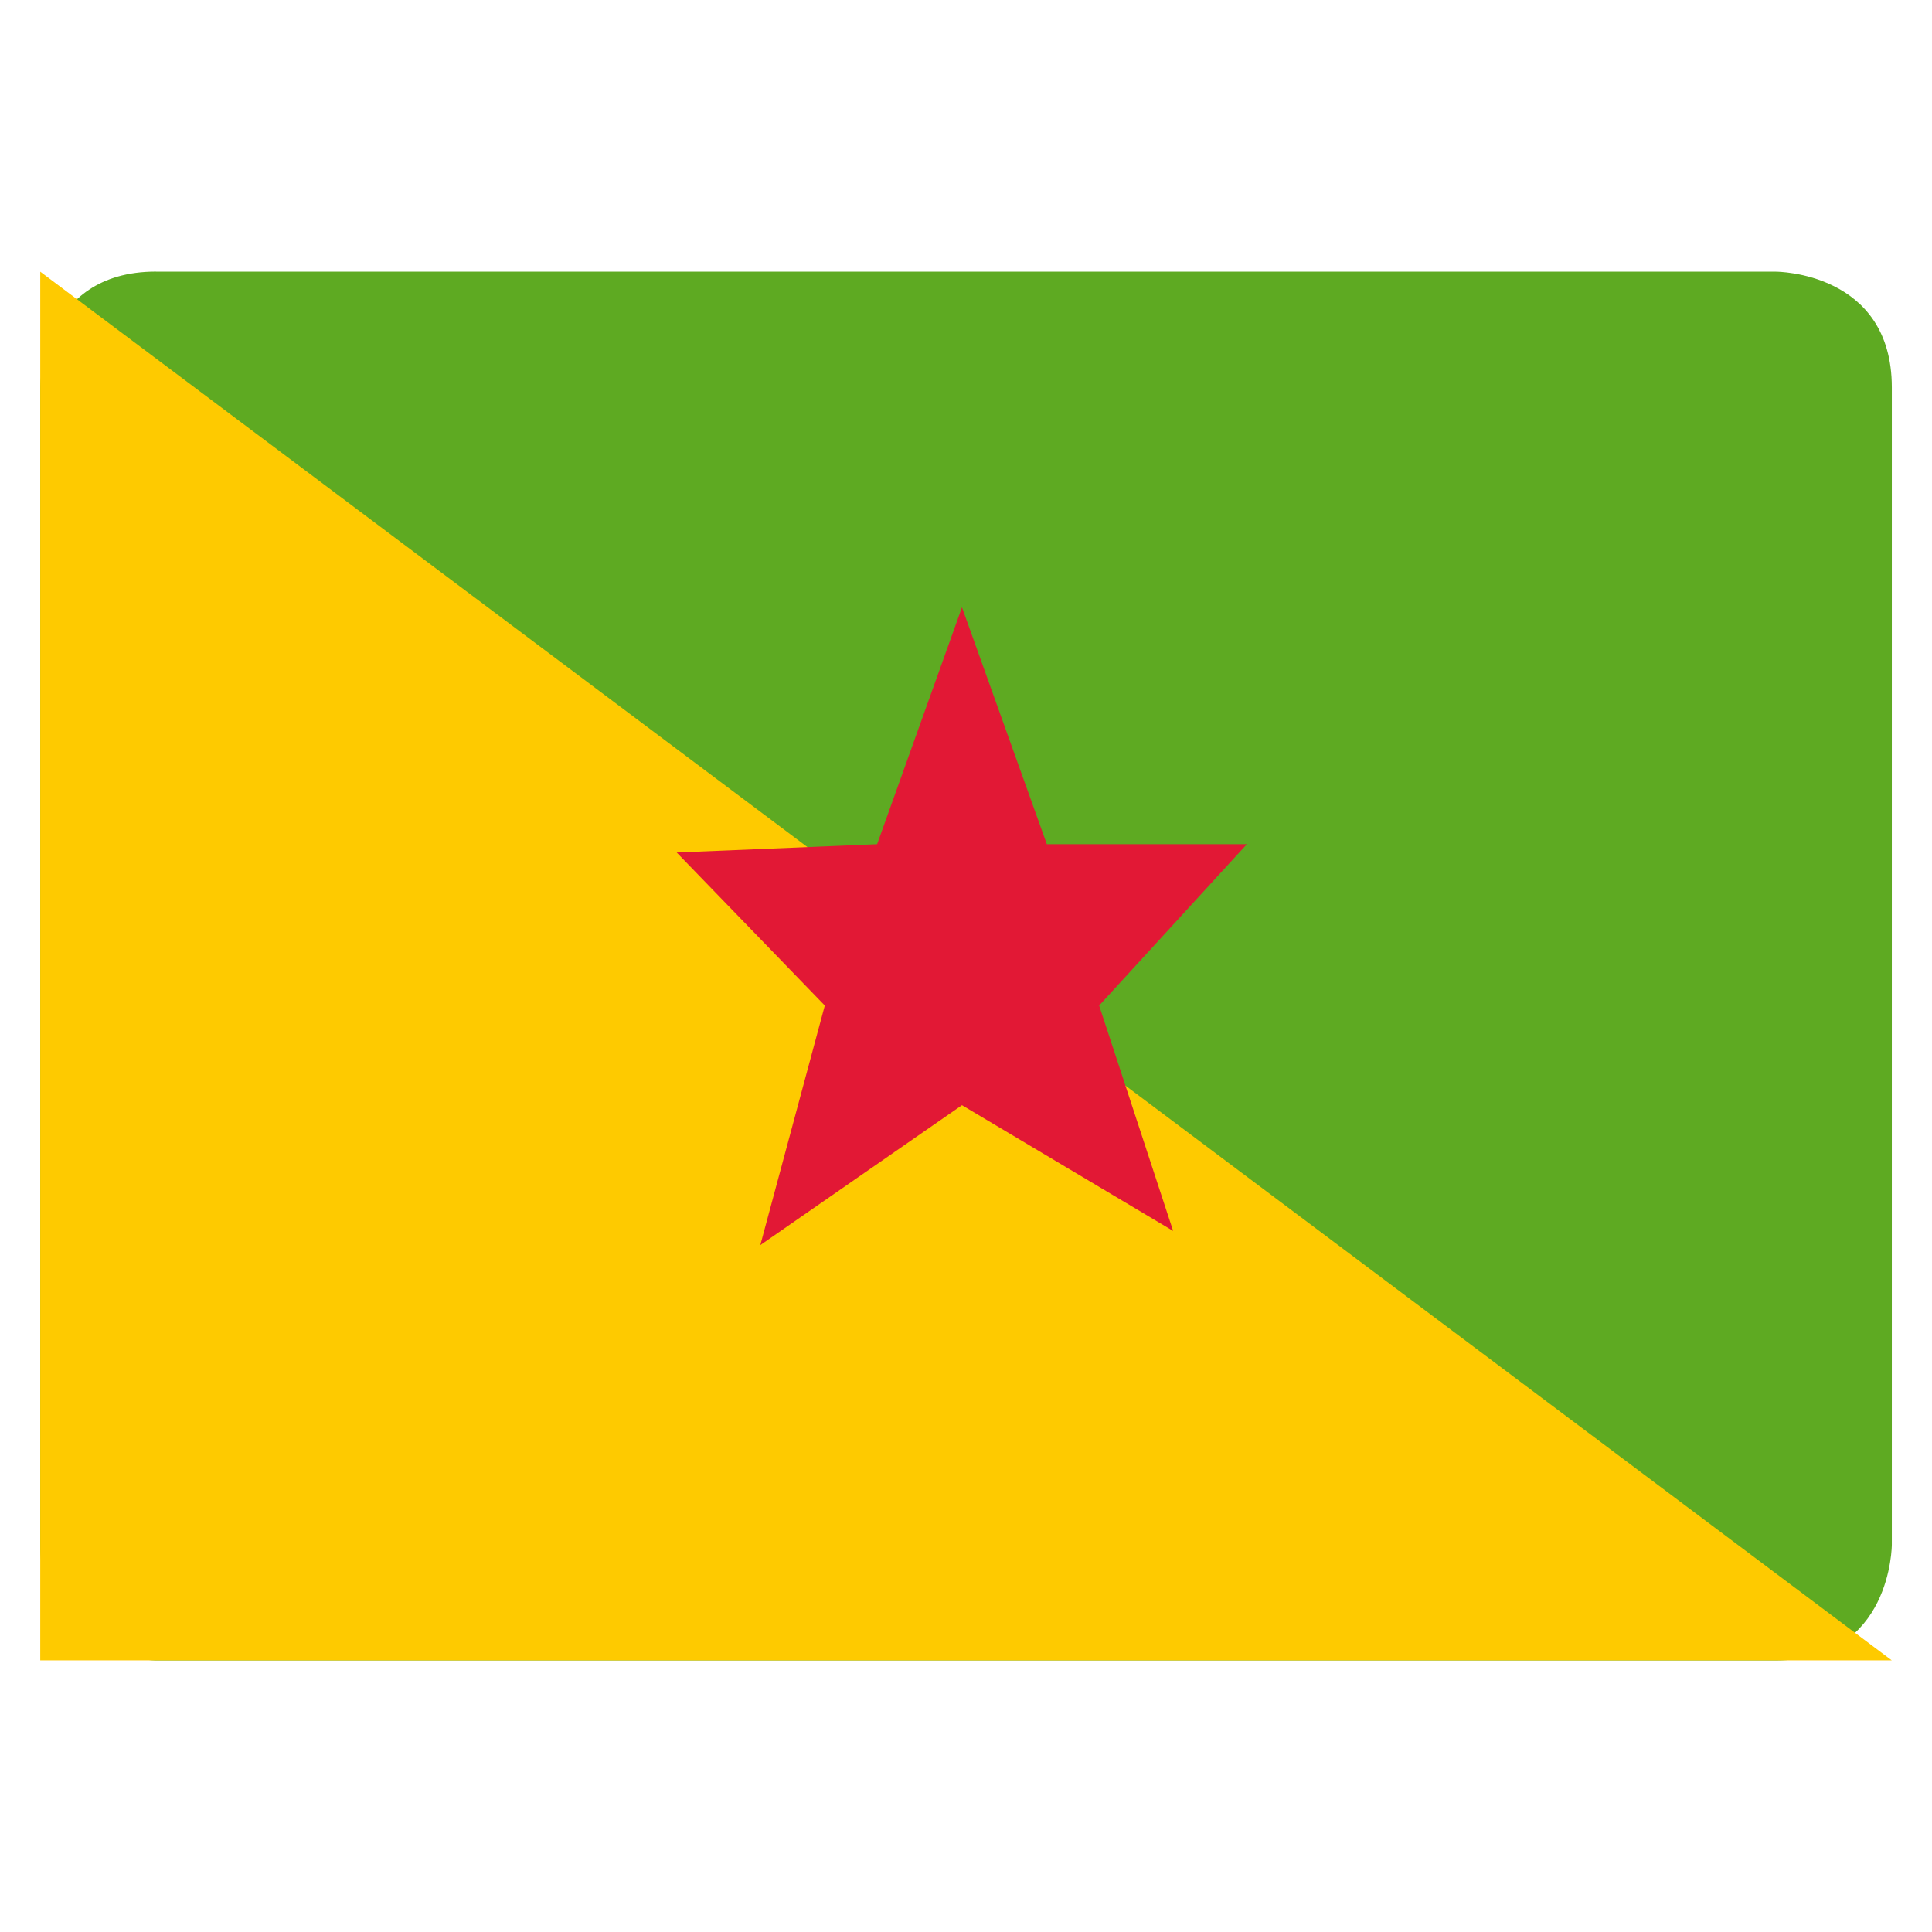 <svg xmlns="http://www.w3.org/2000/svg" fill="none" viewBox="-0.5 -0.5 24 24" id="Gf-French-Guiana--Streamline-Flagpack.svg" height="24" width="24"><desc>GF French Guiana Streamline Icon: https://streamlinehq.com</desc><path fill="#5EAA22" d="M1.438 2.875h20.125s1.438 0 1.438 1.438v14.375s0 1.438 -1.438 1.438H1.438s-1.438 0 -1.438 -1.438V4.312s0 -1.438 1.438 -1.438" stroke-width="1"></path><path fill="#FECA00" fill-rule="evenodd" d="m0 2.875 23 17.25H0V2.875Z" clip-rule="evenodd" stroke-width="1"></path><path fill="#E21835" fill-rule="evenodd" d="m11.45 13.229 -2.505 1.738 0.801 -2.976L7.906 10.09l2.49 -0.103L11.45 7.044l1.054 2.943h2.485l-1.835 2.004 0.919 2.8 -2.623 -1.562Z" clip-rule="evenodd" stroke-width="1"></path></svg>
